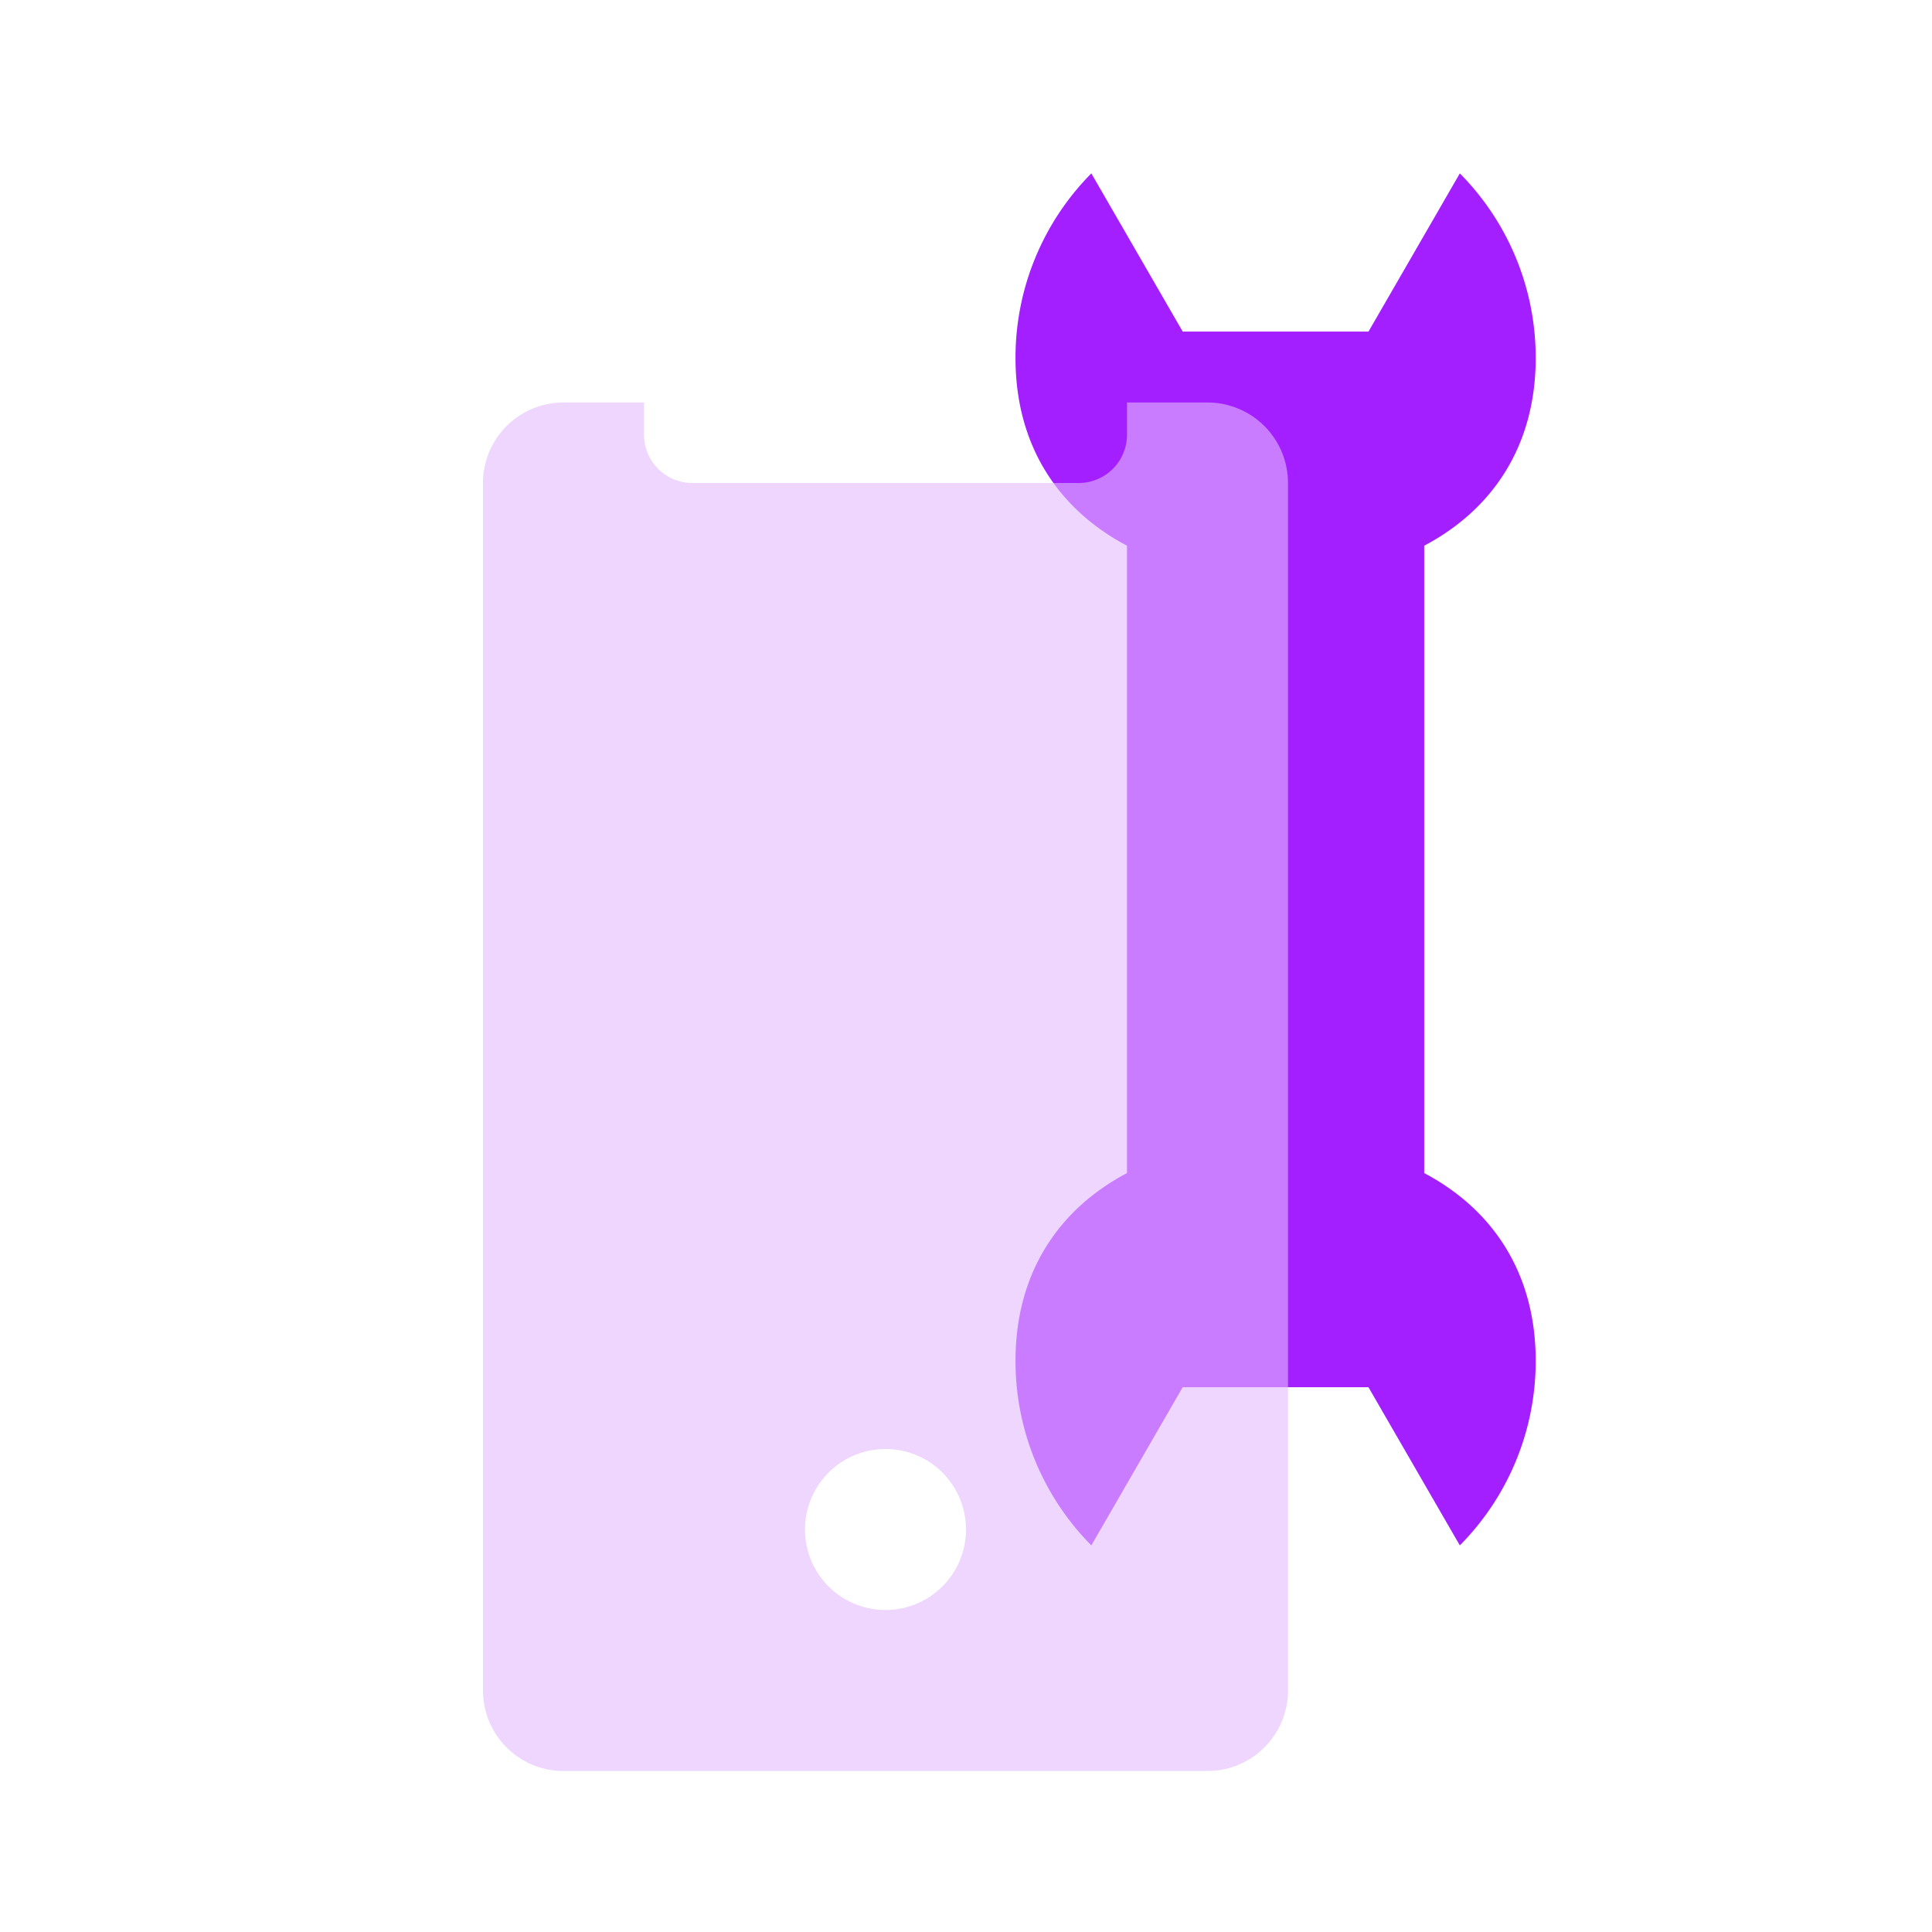 <?xml version="1.0" encoding="UTF-8"?>
<svg xmlns="http://www.w3.org/2000/svg" width="48" height="48" fill="none">
  <path fill="#A31FFF" d="M36.269 4.308a6.499 6.499 0 0 1 1.885 4.587c0 2.209-1.097 3.78-2.77 4.663v15.587c1.673.883 2.77 2.454 2.77 4.663a6.5 6.5 0 0 1-1.885 4.587l-2.27-3.93h-4.615l-2.27 3.93a6.5 6.5 0 0 1-1.884-4.587c0-2.208 1.096-3.78 2.77-4.663V13.558c-1.674-.884-2.77-2.455-2.77-4.663a6.5 6.5 0 0 1 1.884-4.587l2.27 3.93H34l2.269-3.93Z"></path>
  <g data-figma-bg-blur-radius="3" filter="url(#b)">
    <path fill="#E2BAFF" fill-opacity=".6" d="M14 10a2 2 0 0 0-2 2v30a2 2 0 0 0 2 2h16a2 2 0 0 0 2-2V12a2 2 0 0 0-2-2h-2v.8a1.2 1.2 0 0 1-1.2 1.2h-9.6a1.2 1.2 0 0 1-1.2-1.2V10h-2Z"></path>
  </g>
  <path fill="#fff" d="M24 38a2 2 0 1 1-4 0 2 2 0 0 1 4 0Z"></path>
  <defs>
    <clipPath id="a" transform="translate(-9 -7)">
      <path d="M14 10a2 2 0 0 0-2 2v30a2 2 0 0 0 2 2h16a2 2 0 0 0 2-2V12a2 2 0 0 0-2-2h-2v.8a1.2 1.2 0 0 1-1.2 1.2h-9.6a1.2 1.2 0 0 1-1.2-1.2V10h-2Z"></path>
    </clipPath>
    <filter id="b" width="26" height="40" x="9" y="7" color-interpolation-filters="sRGB" filterUnits="userSpaceOnUse">
      <feFlood flood-opacity="0" result="BackgroundImageFix"></feFlood>
      <feBlend in="SourceGraphic" in2="BackgroundImageFix" result="shape"></feBlend>
      <feColorMatrix in="SourceAlpha" result="hardAlpha" values="0 0 0 0 0 0 0 0 0 0 0 0 0 0 0 0 0 0 127 0"></feColorMatrix>
      <feOffset></feOffset>
      <feGaussianBlur stdDeviation=".5"></feGaussianBlur>
      <feComposite in2="hardAlpha" k2="-1" k3="1" operator="arithmetic"></feComposite>
      <feColorMatrix values="0 0 0 0 1 0 0 0 0 1 0 0 0 0 1 0 0 0 1 0"></feColorMatrix>
      <feBlend in2="shape" result="effect1_innerShadow_6024_231251"></feBlend>
    </filter>
  </defs>
</svg>
